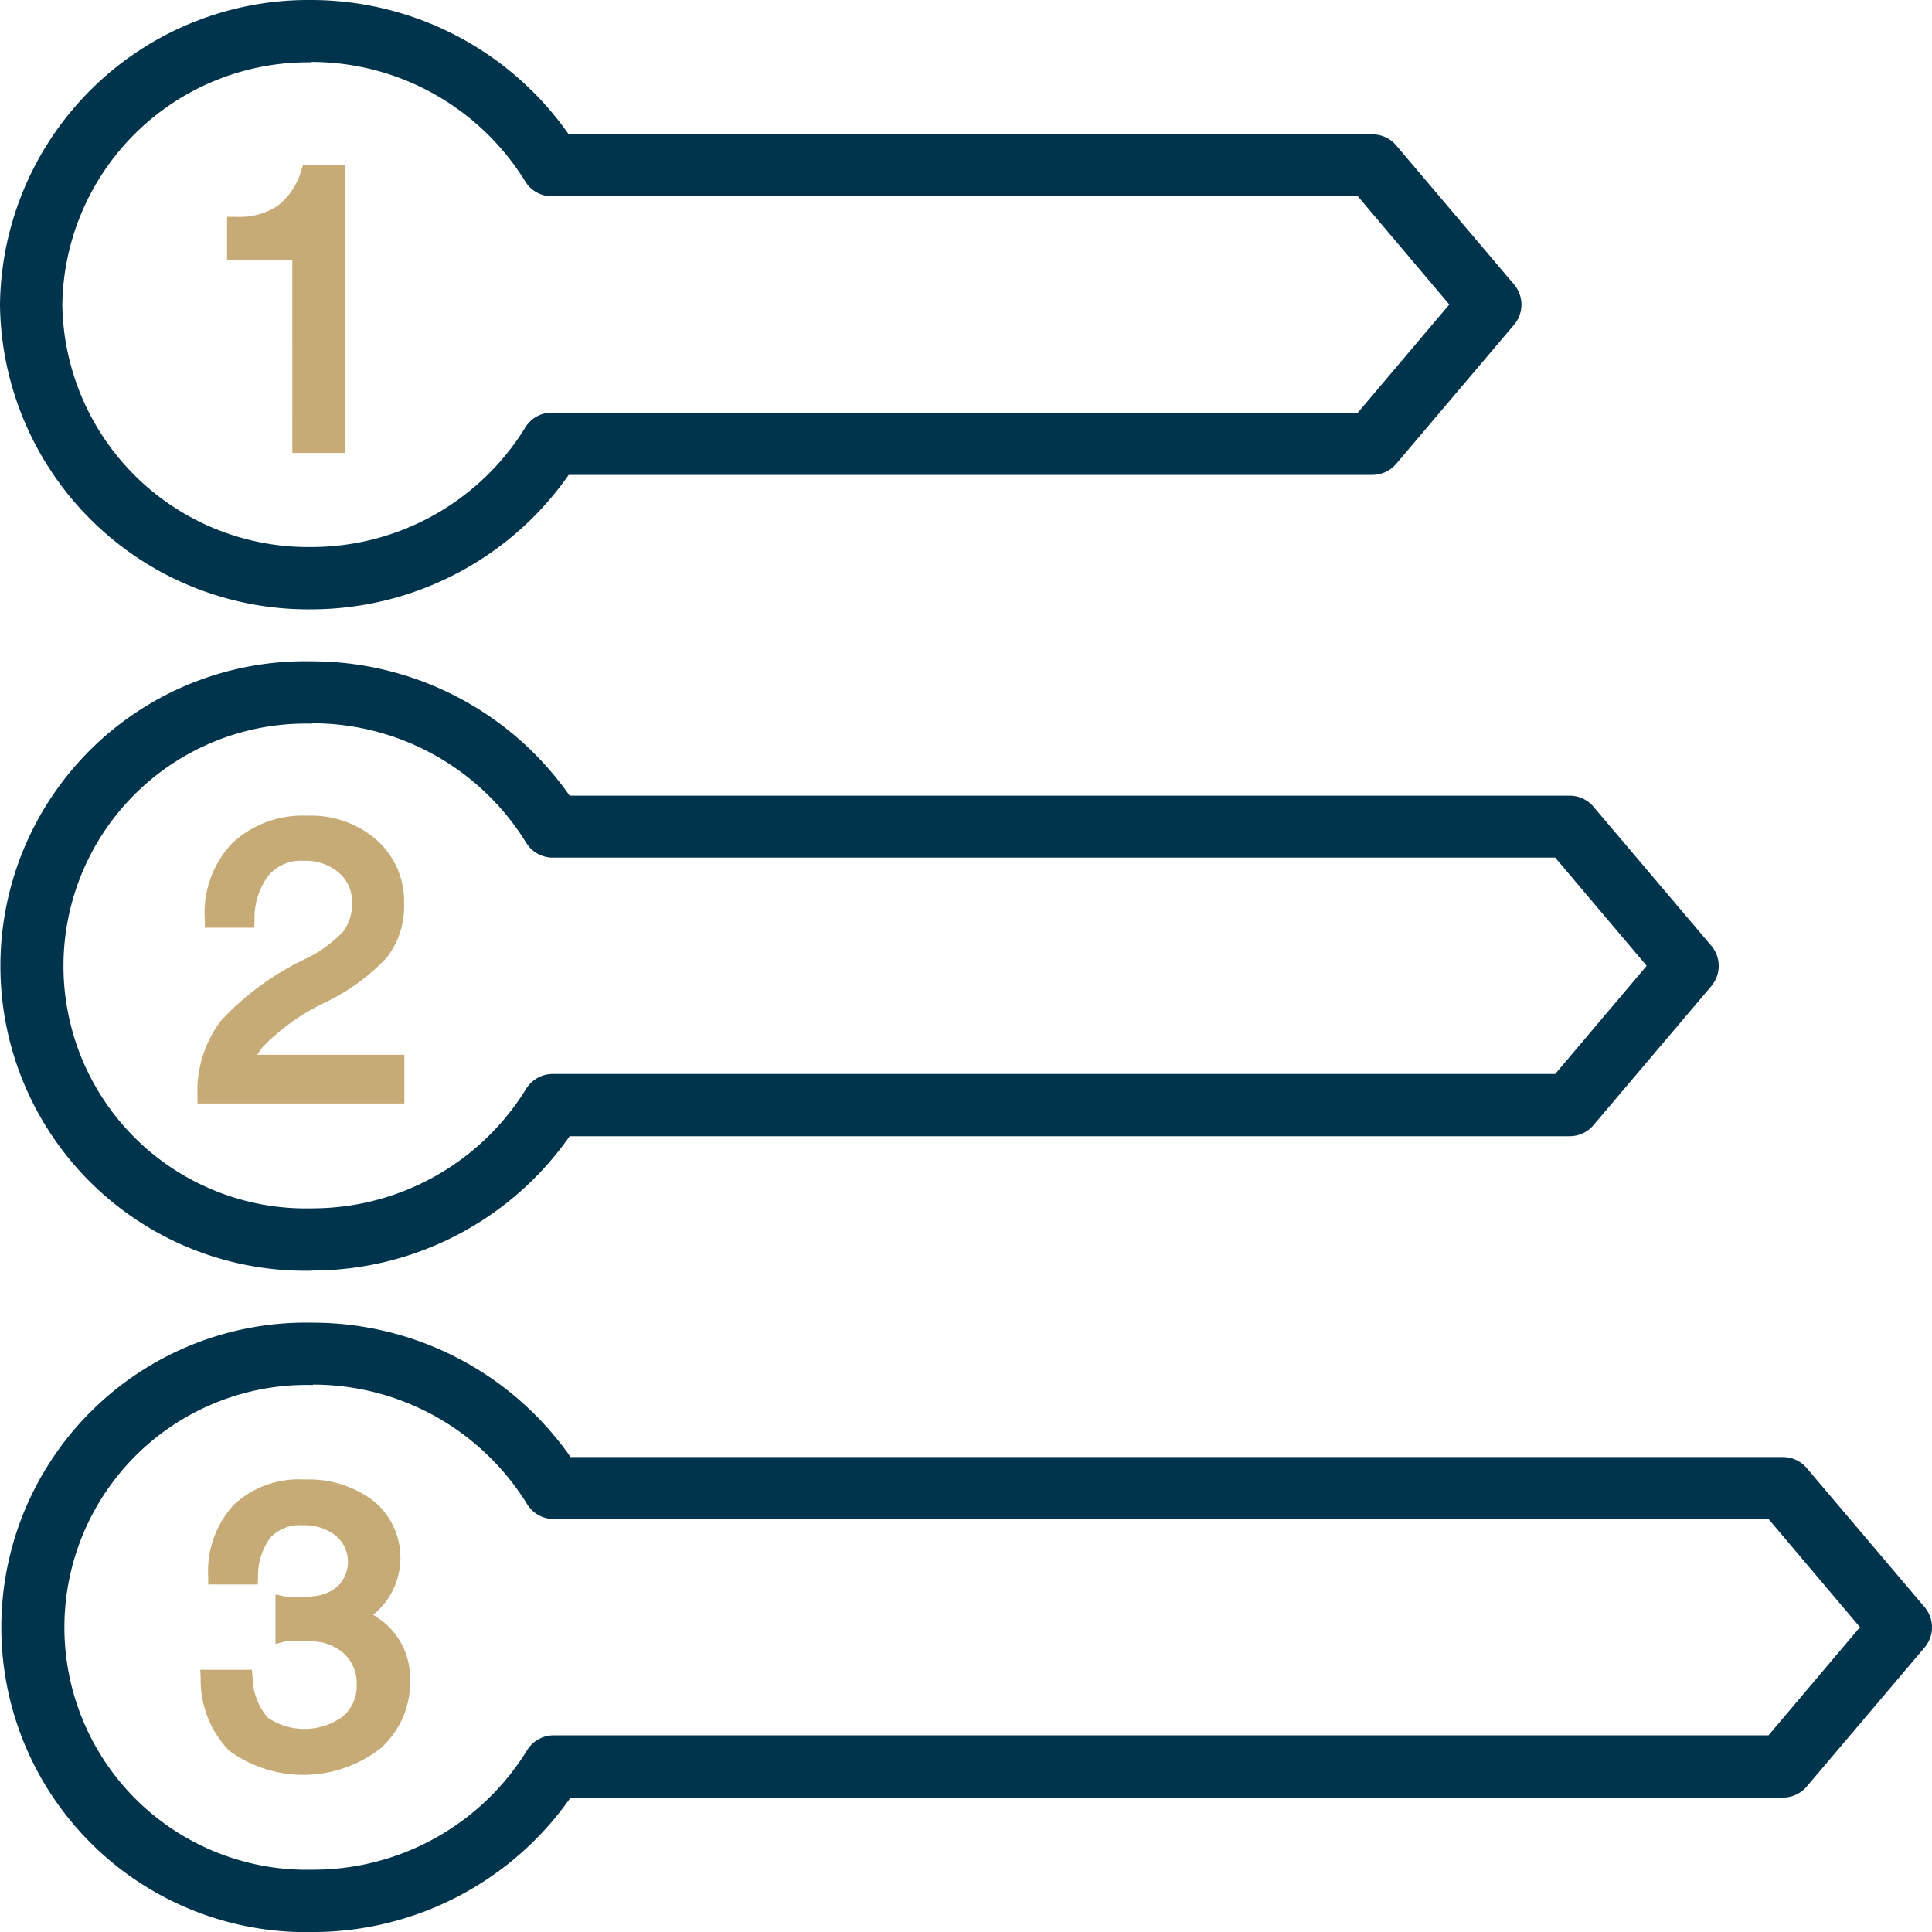 <?xml version="1.0" encoding="UTF-8"?> <svg xmlns="http://www.w3.org/2000/svg" width="50" height="50" viewBox="0 0 50 50"><g id="classement" transform="translate(0 0)"><path id="Path_1385" data-name="Path 1385" d="M8.282,185.551a7.887,7.887,0,1,1,0-15.77,8.139,8.139,0,0,1,6.667,3.477H40.83a.806.806,0,0,1,.615.285l3.051,3.6a.808.808,0,0,1,0,1.043l-3.051,3.6a.806.806,0,0,1-.615.285H14.949a8.14,8.14,0,0,1-6.667,3.477Zm0-14.157a6.274,6.274,0,1,0,0,12.544,6.5,6.5,0,0,0,5.539-3.089.806.806,0,0,1,.689-.388H40.455l2.368-2.8-2.367-2.8H14.511a.806.806,0,0,1-.689-.388,6.5,6.5,0,0,0-5.54-3.089Zm0,0" transform="translate(-0.207 -152.666)" fill="#00334c"></path><path id="Path_1386" data-name="Path 1386" d="M56.007,215.544h-3.8a1.773,1.773,0,0,1,.138-.2,5.557,5.557,0,0,1,1.607-1.149,5.357,5.357,0,0,0,1.6-1.16,2.163,2.163,0,0,0,.453-1.4,2.126,2.126,0,0,0-.7-1.641,2.566,2.566,0,0,0-1.785-.636,2.668,2.668,0,0,0-1.978.725,2.626,2.626,0,0,0-.694,1.973l0,.2h1.281l.006-.2A1.824,1.824,0,0,1,52.5,210.9a1.1,1.1,0,0,1,.9-.376,1.329,1.329,0,0,1,.915.307.967.967,0,0,1,.341.771,1.166,1.166,0,0,1-.232.759,3.318,3.318,0,0,1-.969.7,7.193,7.193,0,0,0-2.188,1.6,3.023,3.023,0,0,0-.61,1.943v.2h5.355v-1.26Zm0,0" transform="translate(-45.547 -188.247)" fill="#c6ab76"></path><path id="Path_1387" data-name="Path 1387" d="M8.52,355.329a7.887,7.887,0,1,1,0-15.77,8.14,8.14,0,0,1,6.667,3.477H46.564a.808.808,0,0,1,.615.285l3.051,3.6a.808.808,0,0,1,0,1.043l-3.051,3.6a.806.806,0,0,1-.615.285H15.187A8.14,8.14,0,0,1,8.52,355.329Zm0-14.157a6.274,6.274,0,1,0,0,12.544,6.5,6.5,0,0,0,5.54-3.089.805.805,0,0,1,.689-.388H46.19l2.367-2.8-2.367-2.8H14.749a.8.8,0,0,1-.689-.388,6.506,6.506,0,0,0-5.54-3.089Zm0,0" transform="translate(-0.421 -305.328)" fill="#00334c"></path><path id="Path_1388" data-name="Path 1388" d="M56.074,383.465a2.346,2.346,0,0,0-.2-.135,1.9,1.9,0,0,0,0-2.956,2.794,2.794,0,0,0-1.787-.546,2.456,2.456,0,0,0-1.83.666,2.539,2.539,0,0,0-.652,1.851v.2h1.281l.009-.193a1.644,1.644,0,0,1,.325-1.026,1.039,1.039,0,0,1,.826-.313,1.307,1.307,0,0,1,.862.27.883.883,0,0,1,.02,1.333,1.114,1.114,0,0,1-.6.234,3.315,3.315,0,0,1-.429.028,1.472,1.472,0,0,1-.3-.02l-.252-.056v1.283l.26-.067a1.285,1.285,0,0,1,.25-.013c.148,0,.305.005.469.014a1.258,1.258,0,0,1,.778.3,1.041,1.041,0,0,1,.343.83,1.02,1.02,0,0,1-.358.812,1.685,1.685,0,0,1-1.949.026,1.675,1.675,0,0,1-.387-1.052l-.018-.183H51.4l.01.211a2.631,2.631,0,0,0,.736,1.882,3.255,3.255,0,0,0,3.916-.056,2.276,2.276,0,0,0,.768-1.766,1.874,1.874,0,0,0-.754-1.559Zm0,0" transform="translate(-46.217 -341.539)" fill="#c6ab76"></path><path id="Path_1389" data-name="Path 1389" d="M8.051,15.77A7.978,7.978,0,0,1,0,7.885,7.979,7.979,0,0,1,8.051,0a8.14,8.14,0,0,1,6.667,3.477h20.8a.806.806,0,0,1,.615.285l3.051,3.6a.808.808,0,0,1,0,1.043l-3.051,3.6a.808.808,0,0,1-.615.285h-20.8A8.14,8.14,0,0,1,8.051,15.77Zm0-14.157A6.364,6.364,0,0,0,1.613,7.885a6.364,6.364,0,0,0,6.438,6.272,6.5,6.5,0,0,0,5.54-3.089.8.8,0,0,1,.689-.388H35.141l2.367-2.8-2.367-2.8H14.28a.806.806,0,0,1-.689-.388,6.505,6.505,0,0,0-5.54-3.089Zm0,0" fill="#00334c"></path><path id="Path_1390" data-name="Path 1390" d="M59.993,49.785h1.371V42.332H60.269l-.046.141a1.754,1.754,0,0,1-.621.925,1.8,1.8,0,0,1-1.088.276l-.211,0v1.112h1.689Zm0,0" transform="translate(-52.427 -38.064)" fill="#c6ab76"></path></g></svg> 